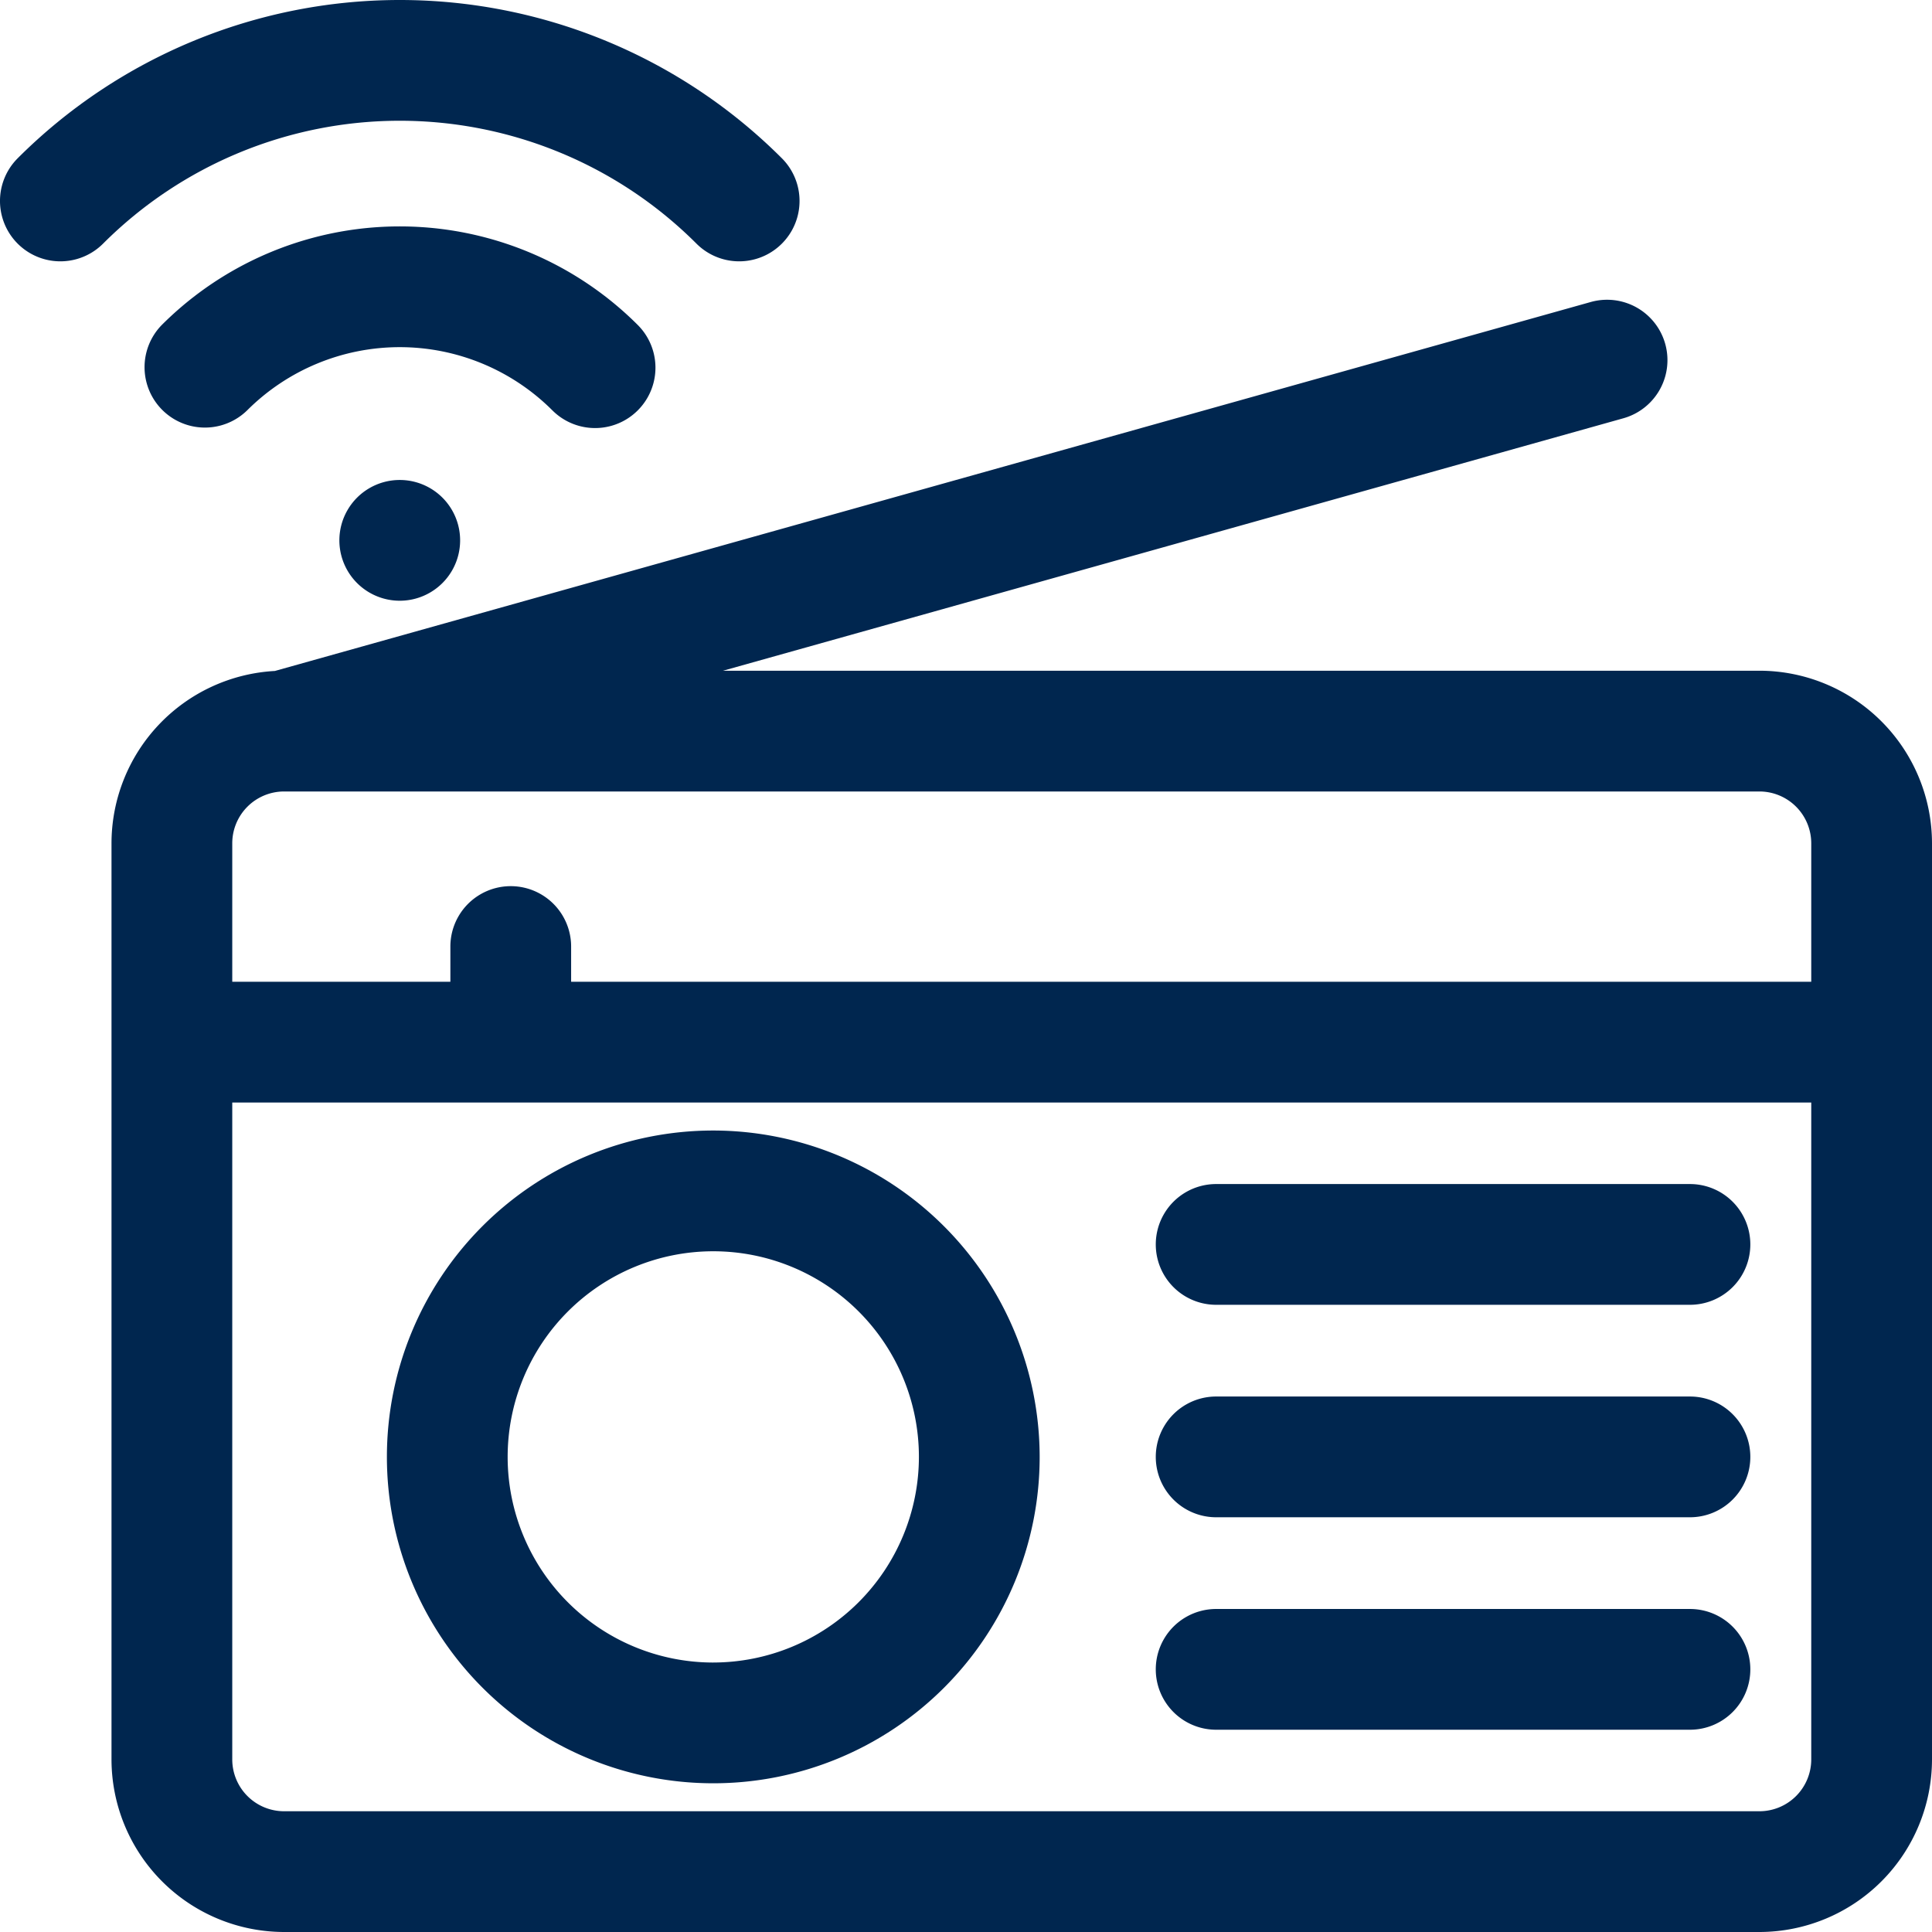 <svg xmlns="http://www.w3.org/2000/svg" xmlns:xlink="http://www.w3.org/1999/xlink" xmlns:svgjs="http://svgjs.com/svgjs" width="512" height="512" x="0" y="0" viewBox="0 0 512 512" style="enable-background:new 0 0 512 512" xml:space="preserve" class=""><g><path d="M189.027 299.6a86.494 86.494 0 1 0 86.494 86.494 86.591 86.591 0 0 0-86.494-86.494zm0 140.988a54.494 54.494 0 1 1 54.494-54.494 54.557 54.557 0 0 1-54.494 54.491zm277.244-262.841h-274.66l238.6-66.9a16 16 0 0 0-8.639-30.813l-348.73 97.779a45.788 45.788 0 0 0-43.292 45.665V466.27A45.783 45.783 0 0 0 75.281 512h390.99A45.782 45.782 0 0 0 512 466.27V223.478a45.782 45.782 0 0 0-45.729-45.731zM480 223.478v36.7H151.354v-9.336a16 16 0 1 0-32 0v9.336H61.55v-36.7a13.744 13.744 0 0 1 13.685-13.728h391.036A13.745 13.745 0 0 1 480 223.478zM466.271 480H75.281a13.746 13.746 0 0 1-13.731-13.73V292.182H480V466.27A13.745 13.745 0 0 1 466.271 480zm-2.416-150.215a16 16 0 0 1-16 16H322.293a16 16 0 0 1 0-32h125.562a16 16 0 0 1 16 16zm0 56.306a16 16 0 0 1-16 16H322.293a16 16 0 0 1 0-32h125.562a16 16 0 0 1 16 16zm0 56.306a16 16 0 0 1-16 16H322.293a16 16 0 0 1 0-32h125.562a16 16 0 0 1 16 16.003zM4.686 41.942a143.2 143.2 0 0 1 202.515 0 16 16 0 1 1-22.628 22.627 111.2 111.2 0 0 0-157.259 0A16 16 0 0 1 4.686 41.942zm141.7 66.811a57.2 57.2 0 0 0-80.892 0 16 16 0 0 1-22.625-22.627 89.2 89.2 0 0 1 126.148 0 16 16 0 0 1-22.628 22.627zm-40.4 18.446a16 16 0 1 1-.095 0z" fill="#00264f" data-original="#000000" class=""></path></g></svg>